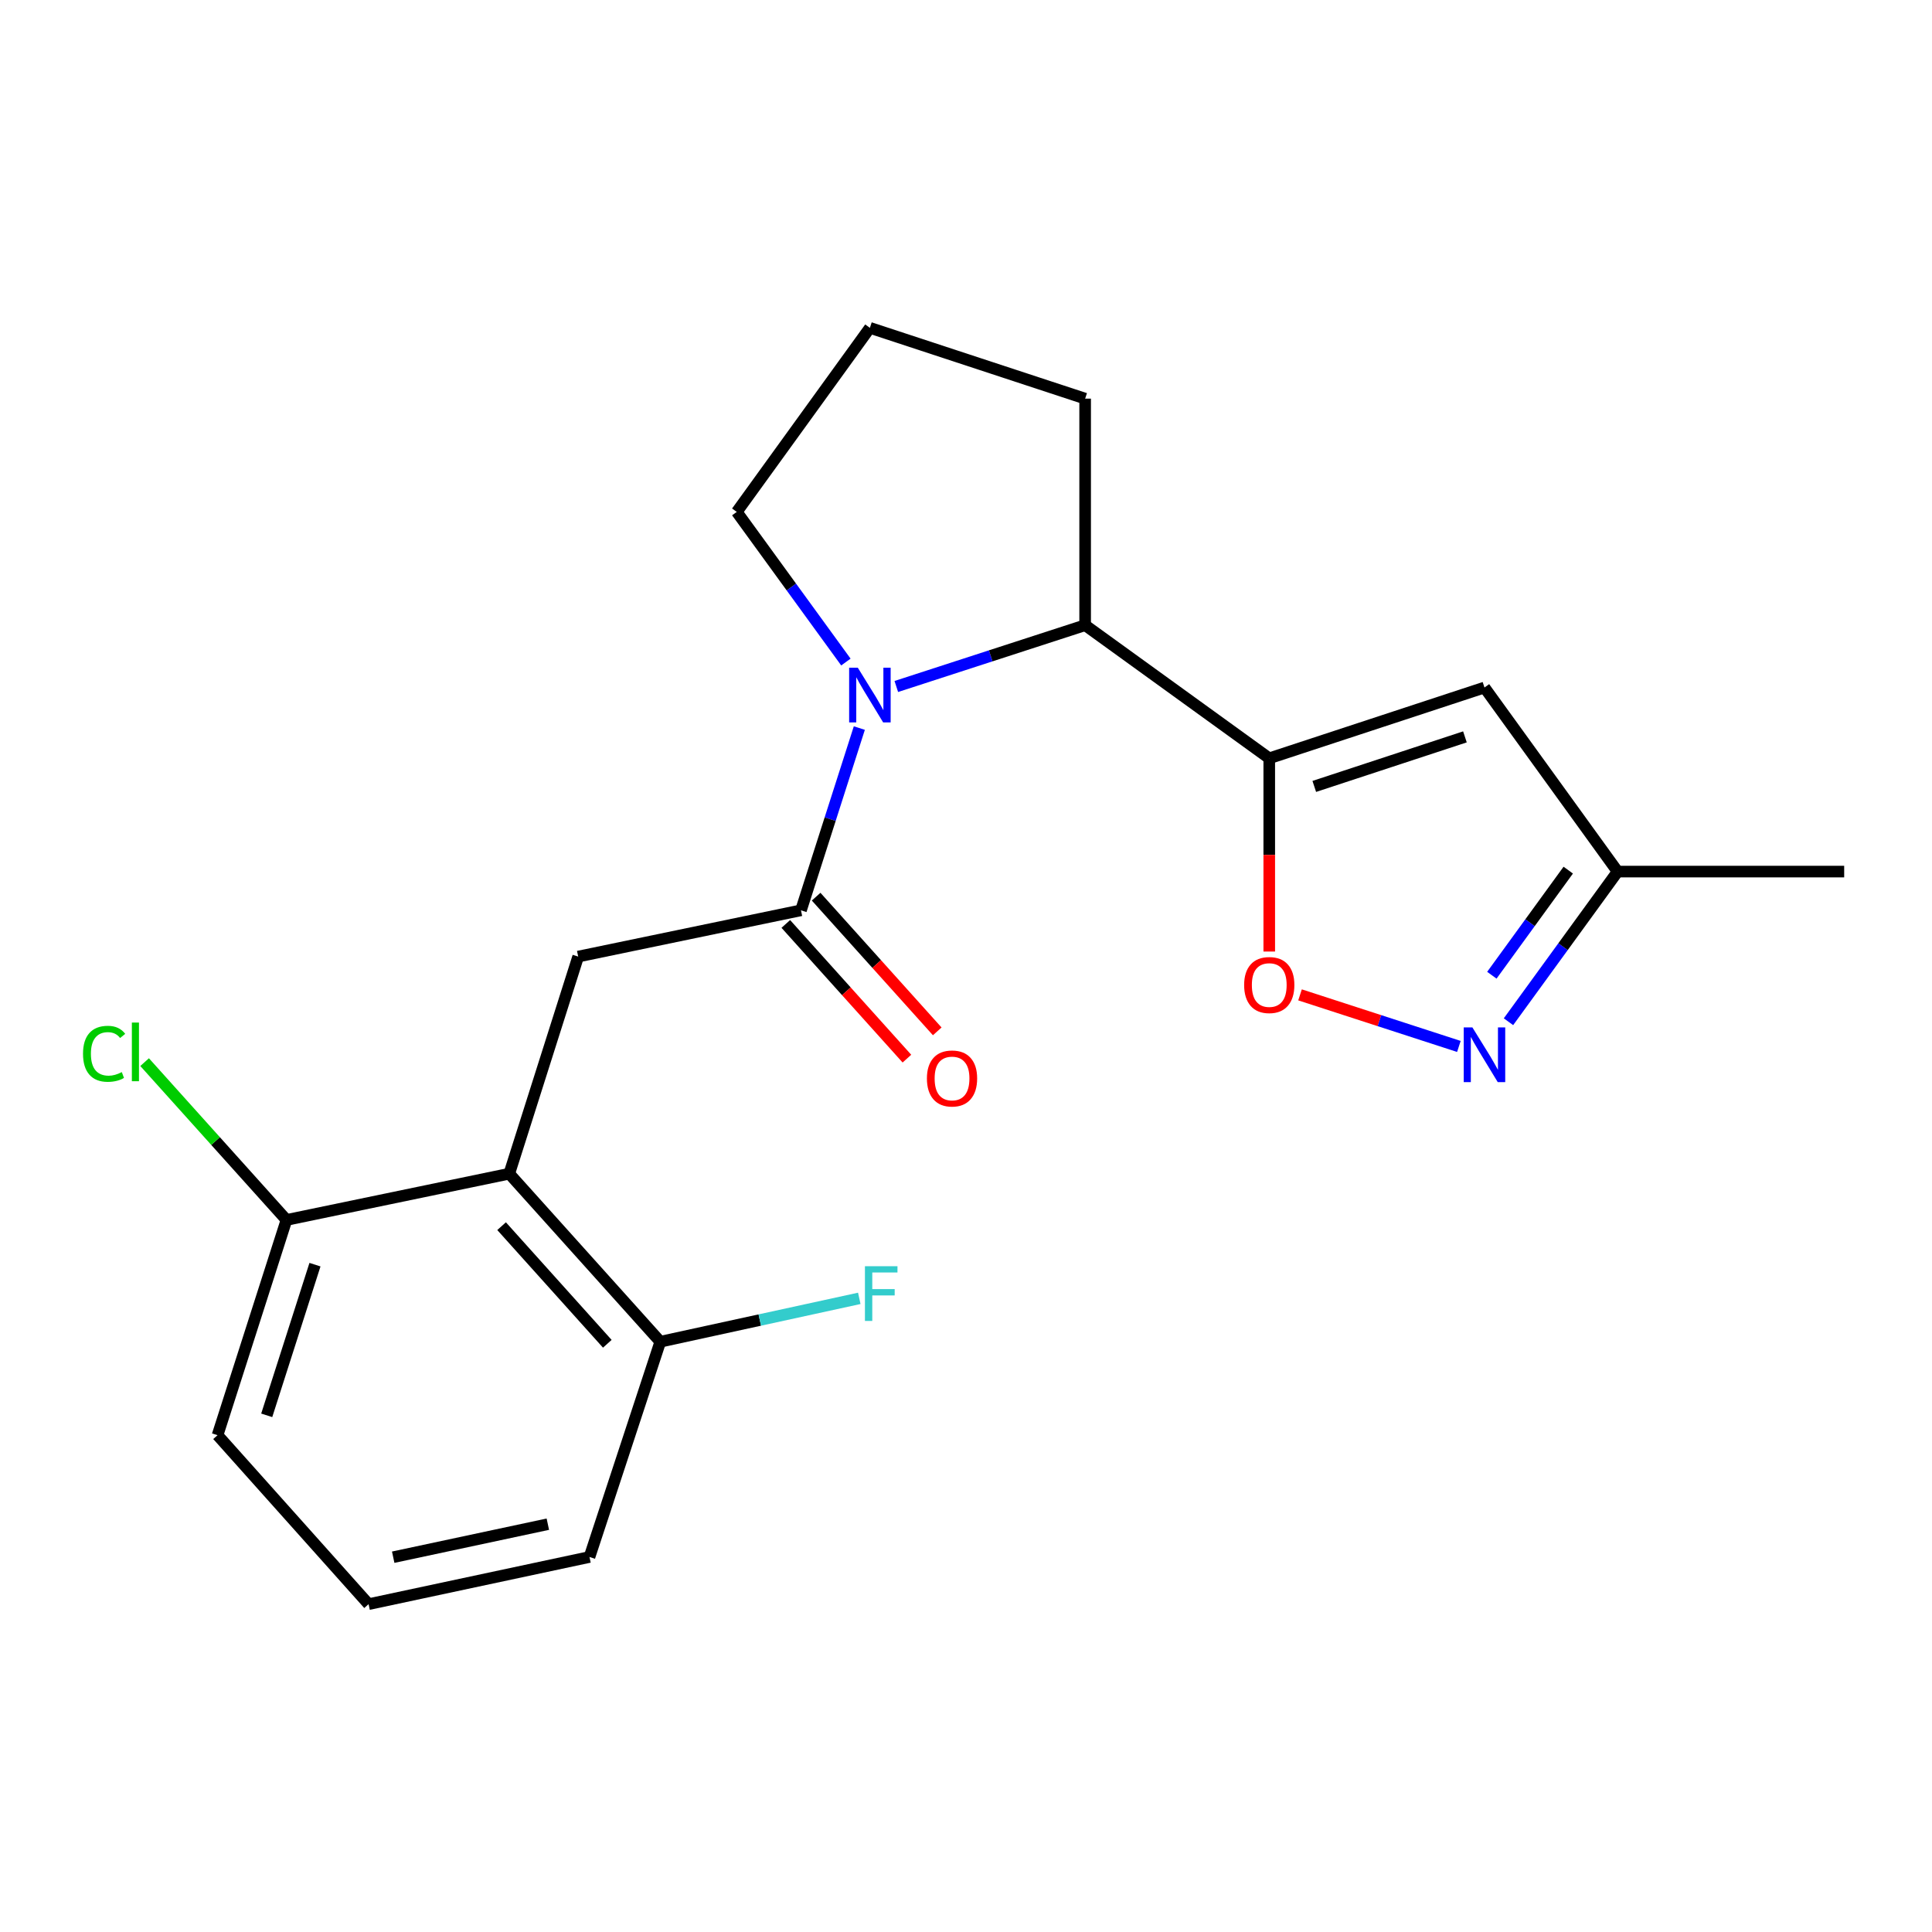 <?xml version='1.0' encoding='iso-8859-1'?>
<svg version='1.1' baseProfile='full'
              xmlns='http://www.w3.org/2000/svg'
                      xmlns:rdkit='http://www.rdkit.org/xml'
                      xmlns:xlink='http://www.w3.org/1999/xlink'
                  xml:space='preserve'
width='1000px' height='1000px' viewBox='0 0 1000 1000'>
<!-- END OF HEADER -->
<rect style='opacity:1.0;fill:#FFFFFF;stroke:none' width='1000' height='1000' x='0' y='0'> </rect>
<path class='bond-2' d='M 656.964,392.495 L 656.964,442.506' style='fill:none;fill-rule:evenodd;stroke:#000000;stroke-width:6px;stroke-linecap:butt;stroke-linejoin:miter;stroke-opacity:1' />
<path class='bond-2' d='M 656.964,442.506 L 656.964,492.517' style='fill:none;fill-rule:evenodd;stroke:#FF0000;stroke-width:6px;stroke-linecap:butt;stroke-linejoin:miter;stroke-opacity:1' />
<path class='bond-3' d='M 656.964,392.495 L 561.667,323.597' style='fill:none;fill-rule:evenodd;stroke:#000000;stroke-width:6px;stroke-linecap:butt;stroke-linejoin:miter;stroke-opacity:1' />
<path class='bond-4' d='M 656.964,392.495 L 768.362,355.859' style='fill:none;fill-rule:evenodd;stroke:#000000;stroke-width:6px;stroke-linecap:butt;stroke-linejoin:miter;stroke-opacity:1' />
<path class='bond-4' d='M 680.268,407.052 L 758.247,381.407' style='fill:none;fill-rule:evenodd;stroke:#000000;stroke-width:6px;stroke-linecap:butt;stroke-linejoin:miter;stroke-opacity:1' />
<path class='bond-0' d='M 463.926,355.327 L 512.796,339.462' style='fill:none;fill-rule:evenodd;stroke:#0000FF;stroke-width:6px;stroke-linecap:butt;stroke-linejoin:miter;stroke-opacity:1' />
<path class='bond-0' d='M 512.796,339.462 L 561.667,323.597' style='fill:none;fill-rule:evenodd;stroke:#000000;stroke-width:6px;stroke-linecap:butt;stroke-linejoin:miter;stroke-opacity:1' />
<path class='bond-1' d='M 444.787,376.849 L 429.685,424.011' style='fill:none;fill-rule:evenodd;stroke:#0000FF;stroke-width:6px;stroke-linecap:butt;stroke-linejoin:miter;stroke-opacity:1' />
<path class='bond-1' d='M 429.685,424.011 L 414.583,471.174' style='fill:none;fill-rule:evenodd;stroke:#000000;stroke-width:6px;stroke-linecap:butt;stroke-linejoin:miter;stroke-opacity:1' />
<path class='bond-12' d='M 437.835,342.674 L 409.591,303.817' style='fill:none;fill-rule:evenodd;stroke:#0000FF;stroke-width:6px;stroke-linecap:butt;stroke-linejoin:miter;stroke-opacity:1' />
<path class='bond-12' d='M 409.591,303.817 L 381.347,264.96' style='fill:none;fill-rule:evenodd;stroke:#000000;stroke-width:6px;stroke-linecap:butt;stroke-linejoin:miter;stroke-opacity:1' />
<path class='bond-7' d='M 414.583,471.174 L 299.268,495.121' style='fill:none;fill-rule:evenodd;stroke:#000000;stroke-width:6px;stroke-linecap:butt;stroke-linejoin:miter;stroke-opacity:1' />
<path class='bond-11' d='M 406.734,478.231 L 438.075,513.088' style='fill:none;fill-rule:evenodd;stroke:#000000;stroke-width:6px;stroke-linecap:butt;stroke-linejoin:miter;stroke-opacity:1' />
<path class='bond-11' d='M 438.075,513.088 L 469.416,547.946' style='fill:none;fill-rule:evenodd;stroke:#FF0000;stroke-width:6px;stroke-linecap:butt;stroke-linejoin:miter;stroke-opacity:1' />
<path class='bond-11' d='M 422.431,464.117 L 453.772,498.975' style='fill:none;fill-rule:evenodd;stroke:#000000;stroke-width:6px;stroke-linecap:butt;stroke-linejoin:miter;stroke-opacity:1' />
<path class='bond-11' d='M 453.772,498.975 L 485.114,533.832' style='fill:none;fill-rule:evenodd;stroke:#FF0000;stroke-width:6px;stroke-linecap:butt;stroke-linejoin:miter;stroke-opacity:1' />
<path class='bond-6' d='M 672.892,514.94 L 714.002,528.287' style='fill:none;fill-rule:evenodd;stroke:#FF0000;stroke-width:6px;stroke-linecap:butt;stroke-linejoin:miter;stroke-opacity:1' />
<path class='bond-6' d='M 714.002,528.287 L 755.112,541.634' style='fill:none;fill-rule:evenodd;stroke:#0000FF;stroke-width:6px;stroke-linecap:butt;stroke-linejoin:miter;stroke-opacity:1' />
<path class='bond-15' d='M 561.667,323.597 L 561.667,206.335' style='fill:none;fill-rule:evenodd;stroke:#000000;stroke-width:6px;stroke-linecap:butt;stroke-linejoin:miter;stroke-opacity:1' />
<path class='bond-8' d='M 768.362,355.859 L 837.272,451.132' style='fill:none;fill-rule:evenodd;stroke:#000000;stroke-width:6px;stroke-linecap:butt;stroke-linejoin:miter;stroke-opacity:1' />
<path class='bond-5' d='M 263.593,607.505 L 299.268,495.121' style='fill:none;fill-rule:evenodd;stroke:#000000;stroke-width:6px;stroke-linecap:butt;stroke-linejoin:miter;stroke-opacity:1' />
<path class='bond-9' d='M 263.593,607.505 L 341.767,694.475' style='fill:none;fill-rule:evenodd;stroke:#000000;stroke-width:6px;stroke-linecap:butt;stroke-linejoin:miter;stroke-opacity:1' />
<path class='bond-9' d='M 259.62,634.662 L 314.342,695.541' style='fill:none;fill-rule:evenodd;stroke:#000000;stroke-width:6px;stroke-linecap:butt;stroke-linejoin:miter;stroke-opacity:1' />
<path class='bond-10' d='M 263.593,607.505 L 148.278,631.44' style='fill:none;fill-rule:evenodd;stroke:#000000;stroke-width:6px;stroke-linecap:butt;stroke-linejoin:miter;stroke-opacity:1' />
<path class='bond-21' d='M 780.784,528.846 L 809.028,489.989' style='fill:none;fill-rule:evenodd;stroke:#0000FF;stroke-width:6px;stroke-linecap:butt;stroke-linejoin:miter;stroke-opacity:1' />
<path class='bond-21' d='M 809.028,489.989 L 837.272,451.132' style='fill:none;fill-rule:evenodd;stroke:#000000;stroke-width:6px;stroke-linecap:butt;stroke-linejoin:miter;stroke-opacity:1' />
<path class='bond-21' d='M 772.182,504.778 L 791.953,477.578' style='fill:none;fill-rule:evenodd;stroke:#0000FF;stroke-width:6px;stroke-linecap:butt;stroke-linejoin:miter;stroke-opacity:1' />
<path class='bond-21' d='M 791.953,477.578 L 811.724,450.378' style='fill:none;fill-rule:evenodd;stroke:#000000;stroke-width:6px;stroke-linecap:butt;stroke-linejoin:miter;stroke-opacity:1' />
<path class='bond-20' d='M 837.272,451.132 L 954.545,451.132' style='fill:none;fill-rule:evenodd;stroke:#000000;stroke-width:6px;stroke-linecap:butt;stroke-linejoin:miter;stroke-opacity:1' />
<path class='bond-13' d='M 341.767,694.475 L 393.266,683.251' style='fill:none;fill-rule:evenodd;stroke:#000000;stroke-width:6px;stroke-linecap:butt;stroke-linejoin:miter;stroke-opacity:1' />
<path class='bond-13' d='M 393.266,683.251 L 444.764,672.027' style='fill:none;fill-rule:evenodd;stroke:#33CCCC;stroke-width:6px;stroke-linecap:butt;stroke-linejoin:miter;stroke-opacity:1' />
<path class='bond-18' d='M 341.767,694.475 L 305.119,805.896' style='fill:none;fill-rule:evenodd;stroke:#000000;stroke-width:6px;stroke-linecap:butt;stroke-linejoin:miter;stroke-opacity:1' />
<path class='bond-14' d='M 148.278,631.44 L 111.567,590.599' style='fill:none;fill-rule:evenodd;stroke:#000000;stroke-width:6px;stroke-linecap:butt;stroke-linejoin:miter;stroke-opacity:1' />
<path class='bond-14' d='M 111.567,590.599 L 74.855,549.758' style='fill:none;fill-rule:evenodd;stroke:#00CC00;stroke-width:6px;stroke-linecap:butt;stroke-linejoin:miter;stroke-opacity:1' />
<path class='bond-19' d='M 148.278,631.44 L 112.603,742.85' style='fill:none;fill-rule:evenodd;stroke:#000000;stroke-width:6px;stroke-linecap:butt;stroke-linejoin:miter;stroke-opacity:1' />
<path class='bond-19' d='M 163.03,654.589 L 138.058,732.576' style='fill:none;fill-rule:evenodd;stroke:#000000;stroke-width:6px;stroke-linecap:butt;stroke-linejoin:miter;stroke-opacity:1' />
<path class='bond-22' d='M 381.347,264.96 L 450.257,169.687' style='fill:none;fill-rule:evenodd;stroke:#000000;stroke-width:6px;stroke-linecap:butt;stroke-linejoin:miter;stroke-opacity:1' />
<path class='bond-16' d='M 561.667,206.335 L 450.257,169.687' style='fill:none;fill-rule:evenodd;stroke:#000000;stroke-width:6px;stroke-linecap:butt;stroke-linejoin:miter;stroke-opacity:1' />
<path class='bond-17' d='M 190.778,830.313 L 112.603,742.85' style='fill:none;fill-rule:evenodd;stroke:#000000;stroke-width:6px;stroke-linecap:butt;stroke-linejoin:miter;stroke-opacity:1' />
<path class='bond-23' d='M 190.778,830.313 L 305.119,805.896' style='fill:none;fill-rule:evenodd;stroke:#000000;stroke-width:6px;stroke-linecap:butt;stroke-linejoin:miter;stroke-opacity:1' />
<path class='bond-23' d='M 203.521,806.007 L 283.56,788.915' style='fill:none;fill-rule:evenodd;stroke:#000000;stroke-width:6px;stroke-linecap:butt;stroke-linejoin:miter;stroke-opacity:1' />
<path  class='atom-1' d='M 443.997 345.604
L 453.277 360.604
Q 454.197 362.084, 455.677 364.764
Q 457.157 367.444, 457.237 367.604
L 457.237 345.604
L 460.997 345.604
L 460.997 373.924
L 457.117 373.924
L 447.157 357.524
Q 445.997 355.604, 444.757 353.404
Q 443.557 351.204, 443.197 350.524
L 443.197 373.924
L 439.517 373.924
L 439.517 345.604
L 443.997 345.604
' fill='#0000FF'/>
<path  class='atom-3' d='M 643.964 509.849
Q 643.964 503.049, 647.324 499.249
Q 650.684 495.449, 656.964 495.449
Q 663.244 495.449, 666.604 499.249
Q 669.964 503.049, 669.964 509.849
Q 669.964 516.729, 666.564 520.649
Q 663.164 524.529, 656.964 524.529
Q 650.724 524.529, 647.324 520.649
Q 643.964 516.769, 643.964 509.849
M 656.964 521.329
Q 661.284 521.329, 663.604 518.449
Q 665.964 515.529, 665.964 509.849
Q 665.964 504.289, 663.604 501.489
Q 661.284 498.649, 656.964 498.649
Q 652.644 498.649, 650.284 501.449
Q 647.964 504.249, 647.964 509.849
Q 647.964 515.569, 650.284 518.449
Q 652.644 521.329, 656.964 521.329
' fill='#FF0000'/>
<path  class='atom-7' d='M 762.102 531.776
L 771.382 546.776
Q 772.302 548.256, 773.782 550.936
Q 775.262 553.616, 775.342 553.776
L 775.342 531.776
L 779.102 531.776
L 779.102 560.096
L 775.222 560.096
L 765.262 543.696
Q 764.102 541.776, 762.862 539.576
Q 761.662 537.376, 761.302 536.696
L 761.302 560.096
L 757.622 560.096
L 757.622 531.776
L 762.102 531.776
' fill='#0000FF'/>
<path  class='atom-12' d='M 479.769 558.213
Q 479.769 551.413, 483.129 547.613
Q 486.489 543.813, 492.769 543.813
Q 499.049 543.813, 502.409 547.613
Q 505.769 551.413, 505.769 558.213
Q 505.769 565.093, 502.369 569.013
Q 498.969 572.893, 492.769 572.893
Q 486.529 572.893, 483.129 569.013
Q 479.769 565.133, 479.769 558.213
M 492.769 569.693
Q 497.089 569.693, 499.409 566.813
Q 501.769 563.893, 501.769 558.213
Q 501.769 552.653, 499.409 549.853
Q 497.089 547.013, 492.769 547.013
Q 488.449 547.013, 486.089 549.813
Q 483.769 552.613, 483.769 558.213
Q 483.769 563.933, 486.089 566.813
Q 488.449 569.693, 492.769 569.693
' fill='#FF0000'/>
<path  class='atom-14' d='M 447.689 655.394
L 464.529 655.394
L 464.529 658.634
L 451.489 658.634
L 451.489 667.234
L 463.089 667.234
L 463.089 670.514
L 451.489 670.514
L 451.489 683.714
L 447.689 683.714
L 447.689 655.394
' fill='#33CCCC'/>
<path  class='atom-15' d='M 42.971 545.438
Q 42.971 538.398, 46.251 534.718
Q 49.571 530.998, 55.851 530.998
Q 61.691 530.998, 64.811 535.118
L 62.171 537.278
Q 59.891 534.278, 55.851 534.278
Q 51.571 534.278, 49.291 537.158
Q 47.051 539.998, 47.051 545.438
Q 47.051 551.038, 49.371 553.918
Q 51.731 556.798, 56.291 556.798
Q 59.411 556.798, 63.051 554.918
L 64.171 557.918
Q 62.691 558.878, 60.451 559.438
Q 58.211 559.998, 55.731 559.998
Q 49.571 559.998, 46.251 556.238
Q 42.971 552.478, 42.971 545.438
' fill='#00CC00'/>
<path  class='atom-15' d='M 68.251 529.278
L 71.931 529.278
L 71.931 559.638
L 68.251 559.638
L 68.251 529.278
' fill='#00CC00'/>
</svg>
